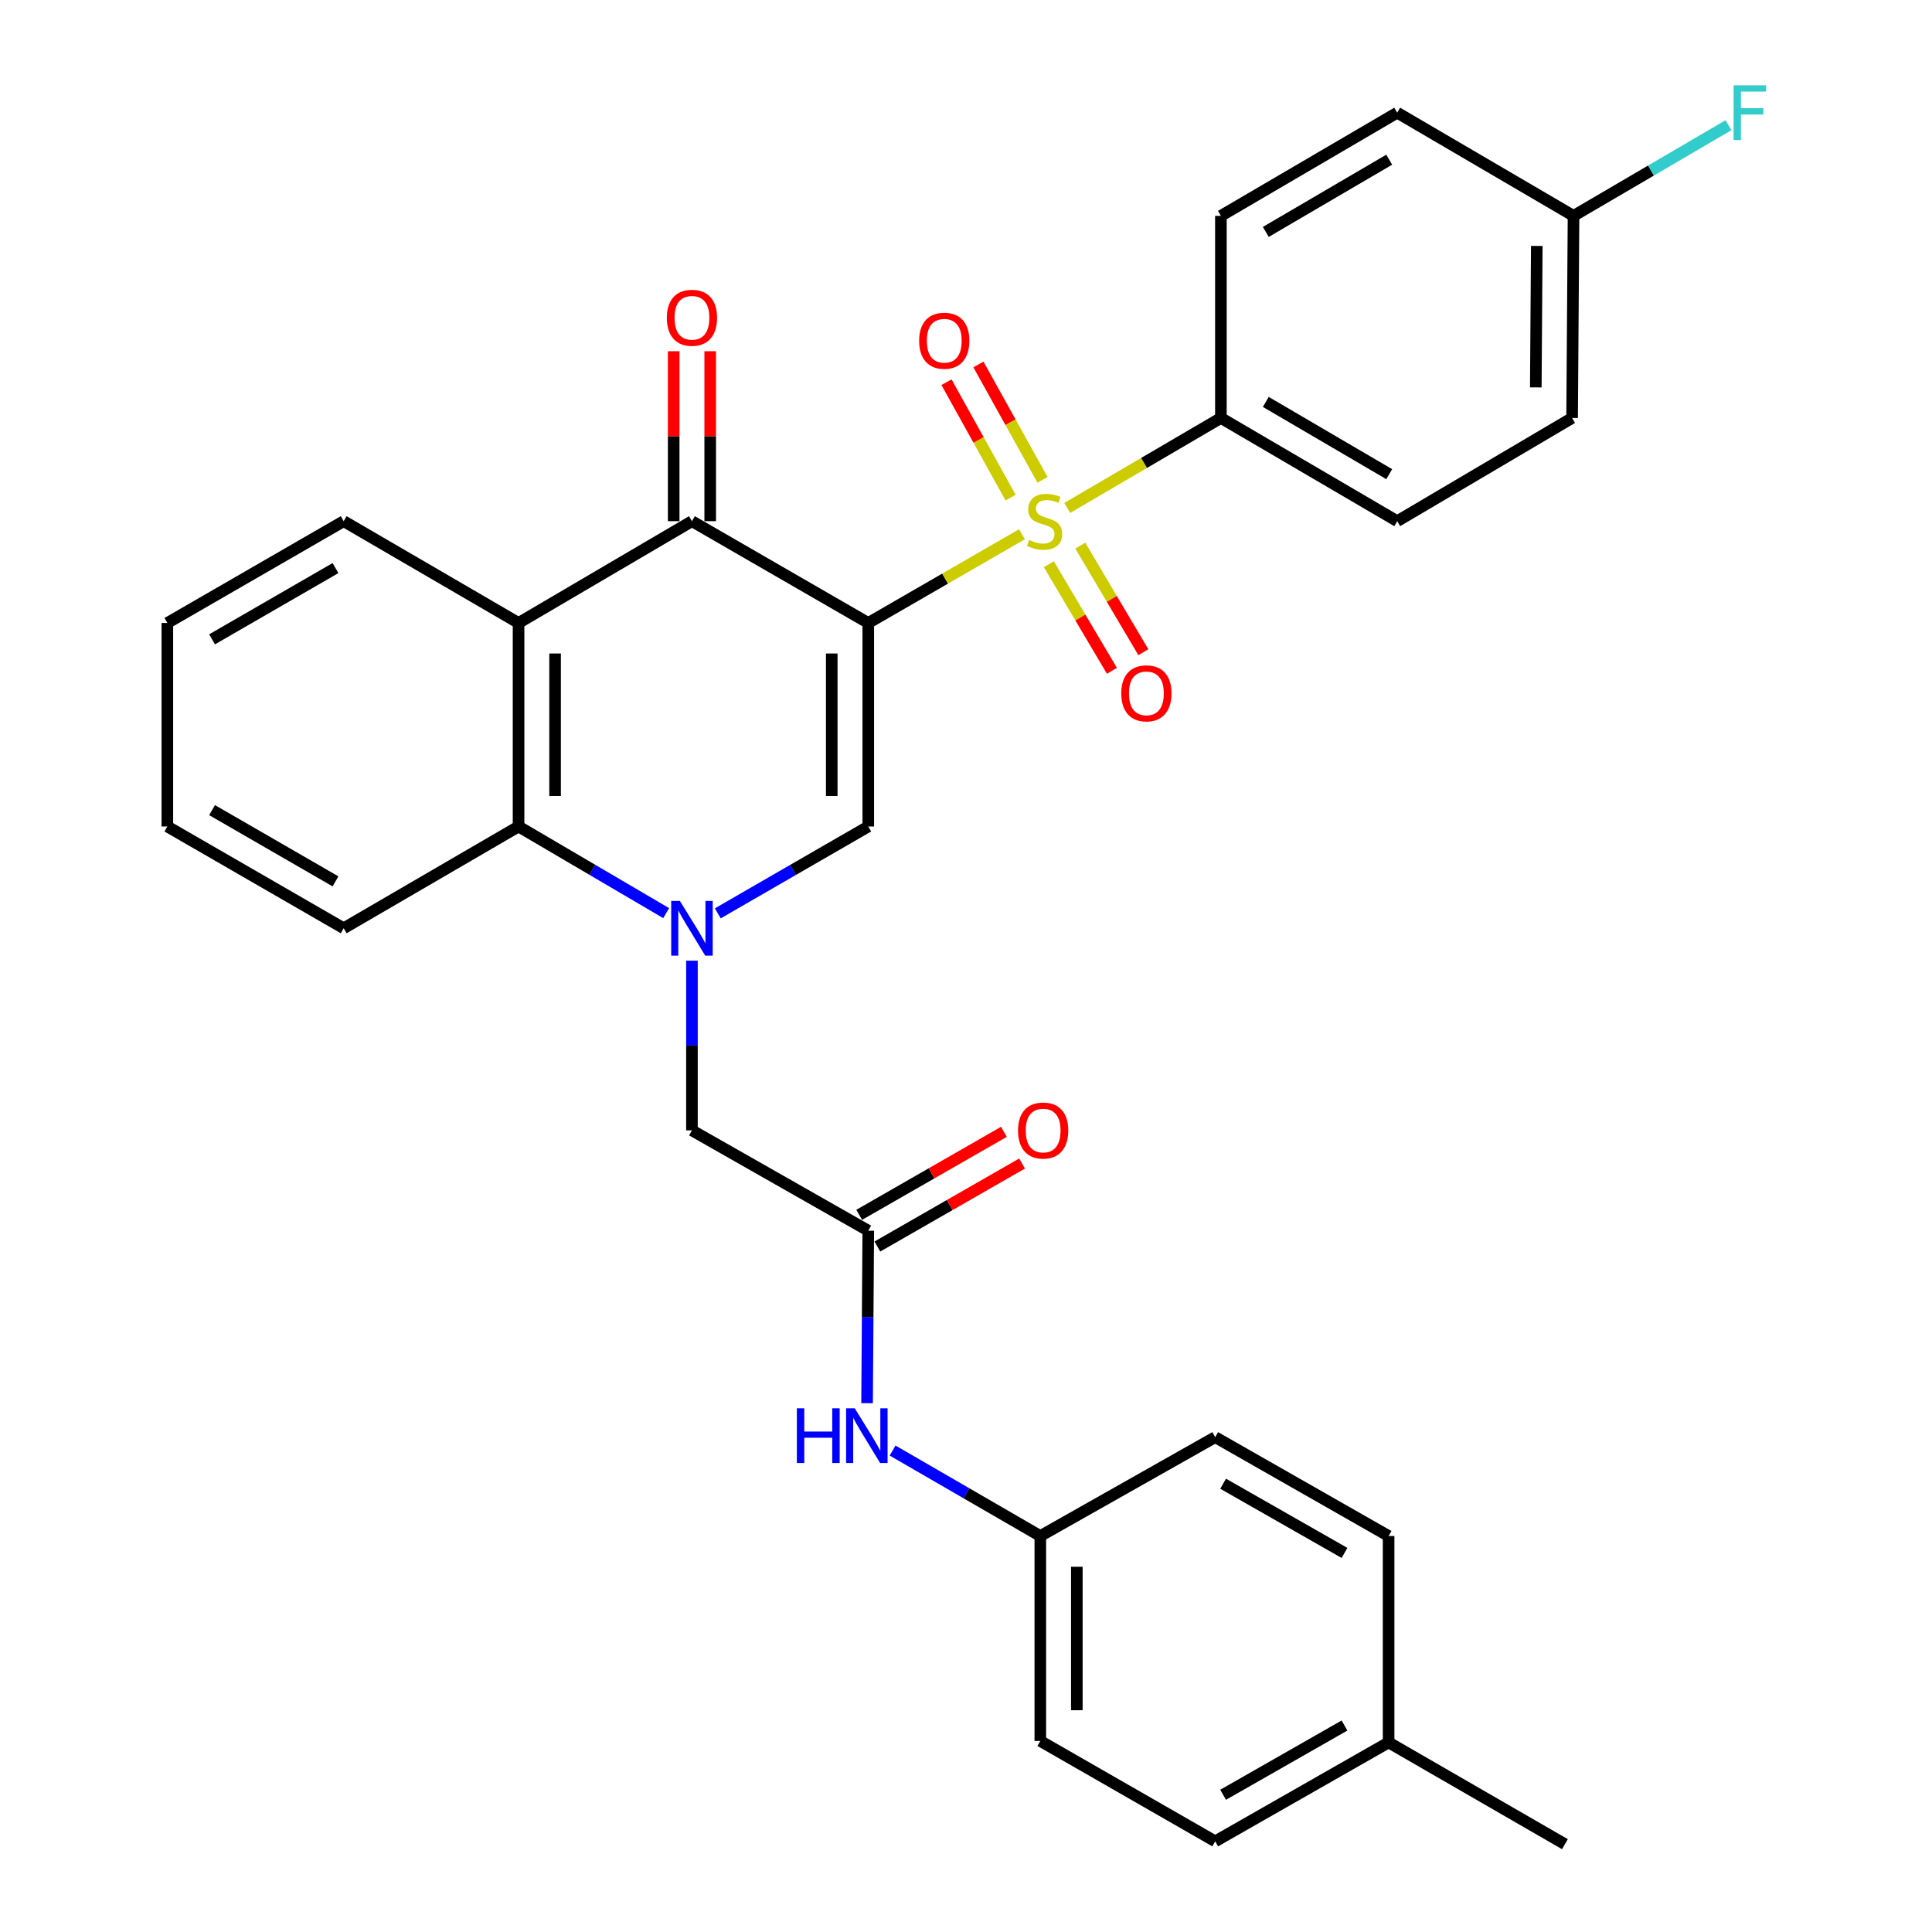 <?xml version='1.0' encoding='iso-8859-1'?>
<svg version='1.1' baseProfile='full'
              xmlns='http://www.w3.org/2000/svg'
                      xmlns:rdkit='http://www.rdkit.org/xml'
                      xmlns:xlink='http://www.w3.org/1999/xlink'
                  xml:space='preserve'
width='1000px' height='1000px' viewBox='0 0 1000 1000'>
<!-- END OF HEADER -->
<rect style='opacity:1.0;fill:#FFFFFF;stroke:none' width='1000' height='1000' x='0' y='0'> </rect>
<path class='bond-0' d='M 449.42,322.447 L 489.192,299.485' style='fill:none;fill-rule:evenodd;stroke:#000000;stroke-width:6px;stroke-linecap:butt;stroke-linejoin:miter;stroke-opacity:1' />
<path class='bond-0' d='M 489.192,299.485 L 528.964,276.523' style='fill:none;fill-rule:evenodd;stroke:#CCCC00;stroke-width:6px;stroke-linecap:butt;stroke-linejoin:miter;stroke-opacity:1' />
<path class='bond-2' d='M 449.42,322.447 L 449.42,427.792' style='fill:none;fill-rule:evenodd;stroke:#000000;stroke-width:6px;stroke-linecap:butt;stroke-linejoin:miter;stroke-opacity:1' />
<path class='bond-2' d='M 430.513,338.249 L 430.513,411.99' style='fill:none;fill-rule:evenodd;stroke:#000000;stroke-width:6px;stroke-linecap:butt;stroke-linejoin:miter;stroke-opacity:1' />
<path class='bond-3' d='M 449.42,322.447 L 358.151,269.759' style='fill:none;fill-rule:evenodd;stroke:#000000;stroke-width:6px;stroke-linecap:butt;stroke-linejoin:miter;stroke-opacity:1' />
<path class='bond-7' d='M 552.402,262.896 L 592.17,239.616' style='fill:none;fill-rule:evenodd;stroke:#CCCC00;stroke-width:6px;stroke-linecap:butt;stroke-linejoin:miter;stroke-opacity:1' />
<path class='bond-7' d='M 592.17,239.616 L 631.937,216.336' style='fill:none;fill-rule:evenodd;stroke:#000000;stroke-width:6px;stroke-linecap:butt;stroke-linejoin:miter;stroke-opacity:1' />
<path class='bond-9' d='M 542.88,292.04 L 559.203,319.624' style='fill:none;fill-rule:evenodd;stroke:#CCCC00;stroke-width:6px;stroke-linecap:butt;stroke-linejoin:miter;stroke-opacity:1' />
<path class='bond-9' d='M 559.203,319.624 L 575.526,347.207' style='fill:none;fill-rule:evenodd;stroke:#FF0000;stroke-width:6px;stroke-linecap:butt;stroke-linejoin:miter;stroke-opacity:1' />
<path class='bond-9' d='M 559.151,282.411 L 575.474,309.994' style='fill:none;fill-rule:evenodd;stroke:#CCCC00;stroke-width:6px;stroke-linecap:butt;stroke-linejoin:miter;stroke-opacity:1' />
<path class='bond-9' d='M 575.474,309.994 L 591.798,337.578' style='fill:none;fill-rule:evenodd;stroke:#FF0000;stroke-width:6px;stroke-linecap:butt;stroke-linejoin:miter;stroke-opacity:1' />
<path class='bond-10' d='M 539.613,248.375 L 523.021,218.511' style='fill:none;fill-rule:evenodd;stroke:#CCCC00;stroke-width:6px;stroke-linecap:butt;stroke-linejoin:miter;stroke-opacity:1' />
<path class='bond-10' d='M 523.021,218.511 L 506.43,188.646' style='fill:none;fill-rule:evenodd;stroke:#FF0000;stroke-width:6px;stroke-linecap:butt;stroke-linejoin:miter;stroke-opacity:1' />
<path class='bond-10' d='M 523.085,257.557 L 506.494,227.693' style='fill:none;fill-rule:evenodd;stroke:#CCCC00;stroke-width:6px;stroke-linecap:butt;stroke-linejoin:miter;stroke-opacity:1' />
<path class='bond-10' d='M 506.494,227.693 L 489.902,197.829' style='fill:none;fill-rule:evenodd;stroke:#FF0000;stroke-width:6px;stroke-linecap:butt;stroke-linejoin:miter;stroke-opacity:1' />
<path class='bond-1' d='M 371.526,472.75 L 410.473,450.271' style='fill:none;fill-rule:evenodd;stroke:#0000FF;stroke-width:6px;stroke-linecap:butt;stroke-linejoin:miter;stroke-opacity:1' />
<path class='bond-1' d='M 410.473,450.271 L 449.42,427.792' style='fill:none;fill-rule:evenodd;stroke:#000000;stroke-width:6px;stroke-linecap:butt;stroke-linejoin:miter;stroke-opacity:1' />
<path class='bond-8' d='M 358.151,497.244 L 358.151,541.161' style='fill:none;fill-rule:evenodd;stroke:#0000FF;stroke-width:6px;stroke-linecap:butt;stroke-linejoin:miter;stroke-opacity:1' />
<path class='bond-8' d='M 358.151,541.161 L 358.151,585.078' style='fill:none;fill-rule:evenodd;stroke:#000000;stroke-width:6px;stroke-linecap:butt;stroke-linejoin:miter;stroke-opacity:1' />
<path class='bond-31' d='M 344.81,472.638 L 306.607,450.215' style='fill:none;fill-rule:evenodd;stroke:#0000FF;stroke-width:6px;stroke-linecap:butt;stroke-linejoin:miter;stroke-opacity:1' />
<path class='bond-31' d='M 306.607,450.215 L 268.405,427.792' style='fill:none;fill-rule:evenodd;stroke:#000000;stroke-width:6px;stroke-linecap:butt;stroke-linejoin:miter;stroke-opacity:1' />
<path class='bond-4' d='M 358.151,269.759 L 268.405,322.447' style='fill:none;fill-rule:evenodd;stroke:#000000;stroke-width:6px;stroke-linecap:butt;stroke-linejoin:miter;stroke-opacity:1' />
<path class='bond-12' d='M 367.605,269.759 L 367.605,225.779' style='fill:none;fill-rule:evenodd;stroke:#000000;stroke-width:6px;stroke-linecap:butt;stroke-linejoin:miter;stroke-opacity:1' />
<path class='bond-12' d='M 367.605,225.779 L 367.605,181.798' style='fill:none;fill-rule:evenodd;stroke:#FF0000;stroke-width:6px;stroke-linecap:butt;stroke-linejoin:miter;stroke-opacity:1' />
<path class='bond-12' d='M 348.698,269.759 L 348.698,225.779' style='fill:none;fill-rule:evenodd;stroke:#000000;stroke-width:6px;stroke-linecap:butt;stroke-linejoin:miter;stroke-opacity:1' />
<path class='bond-12' d='M 348.698,225.779 L 348.698,181.798' style='fill:none;fill-rule:evenodd;stroke:#FF0000;stroke-width:6px;stroke-linecap:butt;stroke-linejoin:miter;stroke-opacity:1' />
<path class='bond-5' d='M 268.405,322.447 L 268.405,427.792' style='fill:none;fill-rule:evenodd;stroke:#000000;stroke-width:6px;stroke-linecap:butt;stroke-linejoin:miter;stroke-opacity:1' />
<path class='bond-5' d='M 287.312,338.249 L 287.312,411.99' style='fill:none;fill-rule:evenodd;stroke:#000000;stroke-width:6px;stroke-linecap:butt;stroke-linejoin:miter;stroke-opacity:1' />
<path class='bond-18' d='M 268.405,322.447 L 177.892,269.759' style='fill:none;fill-rule:evenodd;stroke:#000000;stroke-width:6px;stroke-linecap:butt;stroke-linejoin:miter;stroke-opacity:1' />
<path class='bond-27' d='M 268.405,427.792 L 177.892,480.469' style='fill:none;fill-rule:evenodd;stroke:#000000;stroke-width:6px;stroke-linecap:butt;stroke-linejoin:miter;stroke-opacity:1' />
<path class='bond-6' d='M 449.42,637 L 358.151,585.078' style='fill:none;fill-rule:evenodd;stroke:#000000;stroke-width:6px;stroke-linecap:butt;stroke-linejoin:miter;stroke-opacity:1' />
<path class='bond-11' d='M 449.42,637 L 449.106,681.639' style='fill:none;fill-rule:evenodd;stroke:#000000;stroke-width:6px;stroke-linecap:butt;stroke-linejoin:miter;stroke-opacity:1' />
<path class='bond-11' d='M 449.106,681.639 L 448.793,726.277' style='fill:none;fill-rule:evenodd;stroke:#0000FF;stroke-width:6px;stroke-linecap:butt;stroke-linejoin:miter;stroke-opacity:1' />
<path class='bond-13' d='M 454.124,645.2 L 491.576,623.716' style='fill:none;fill-rule:evenodd;stroke:#000000;stroke-width:6px;stroke-linecap:butt;stroke-linejoin:miter;stroke-opacity:1' />
<path class='bond-13' d='M 491.576,623.716 L 529.028,602.232' style='fill:none;fill-rule:evenodd;stroke:#FF0000;stroke-width:6px;stroke-linecap:butt;stroke-linejoin:miter;stroke-opacity:1' />
<path class='bond-13' d='M 444.716,628.799 L 482.168,607.316' style='fill:none;fill-rule:evenodd;stroke:#000000;stroke-width:6px;stroke-linecap:butt;stroke-linejoin:miter;stroke-opacity:1' />
<path class='bond-13' d='M 482.168,607.316 L 519.62,585.832' style='fill:none;fill-rule:evenodd;stroke:#FF0000;stroke-width:6px;stroke-linecap:butt;stroke-linejoin:miter;stroke-opacity:1' />
<path class='bond-14' d='M 631.937,216.336 L 723.196,269.759' style='fill:none;fill-rule:evenodd;stroke:#000000;stroke-width:6px;stroke-linecap:butt;stroke-linejoin:miter;stroke-opacity:1' />
<path class='bond-14' d='M 655.178,208.033 L 719.059,245.429' style='fill:none;fill-rule:evenodd;stroke:#000000;stroke-width:6px;stroke-linecap:butt;stroke-linejoin:miter;stroke-opacity:1' />
<path class='bond-15' d='M 631.937,216.336 L 631.937,111.737' style='fill:none;fill-rule:evenodd;stroke:#000000;stroke-width:6px;stroke-linecap:butt;stroke-linejoin:miter;stroke-opacity:1' />
<path class='bond-16' d='M 462.008,750.805 L 500.235,772.924' style='fill:none;fill-rule:evenodd;stroke:#0000FF;stroke-width:6px;stroke-linecap:butt;stroke-linejoin:miter;stroke-opacity:1' />
<path class='bond-16' d='M 500.235,772.924 L 538.463,795.042' style='fill:none;fill-rule:evenodd;stroke:#000000;stroke-width:6px;stroke-linecap:butt;stroke-linejoin:miter;stroke-opacity:1' />
<path class='bond-20' d='M 723.196,269.759 L 813.719,216.336' style='fill:none;fill-rule:evenodd;stroke:#000000;stroke-width:6px;stroke-linecap:butt;stroke-linejoin:miter;stroke-opacity:1' />
<path class='bond-19' d='M 631.937,111.737 L 723.196,58.325' style='fill:none;fill-rule:evenodd;stroke:#000000;stroke-width:6px;stroke-linecap:butt;stroke-linejoin:miter;stroke-opacity:1' />
<path class='bond-19' d='M 655.177,120.043 L 719.058,82.654' style='fill:none;fill-rule:evenodd;stroke:#000000;stroke-width:6px;stroke-linecap:butt;stroke-linejoin:miter;stroke-opacity:1' />
<path class='bond-23' d='M 538.463,795.042 L 628.986,743.867' style='fill:none;fill-rule:evenodd;stroke:#000000;stroke-width:6px;stroke-linecap:butt;stroke-linejoin:miter;stroke-opacity:1' />
<path class='bond-24' d='M 538.463,795.042 L 538.463,901.122' style='fill:none;fill-rule:evenodd;stroke:#000000;stroke-width:6px;stroke-linecap:butt;stroke-linejoin:miter;stroke-opacity:1' />
<path class='bond-24' d='M 557.37,810.954 L 557.37,885.21' style='fill:none;fill-rule:evenodd;stroke:#000000;stroke-width:6px;stroke-linecap:butt;stroke-linejoin:miter;stroke-opacity:1' />
<path class='bond-17' d='M 814.455,111.737 L 723.196,58.325' style='fill:none;fill-rule:evenodd;stroke:#000000;stroke-width:6px;stroke-linecap:butt;stroke-linejoin:miter;stroke-opacity:1' />
<path class='bond-21' d='M 814.455,111.737 L 854.557,88.269' style='fill:none;fill-rule:evenodd;stroke:#000000;stroke-width:6px;stroke-linecap:butt;stroke-linejoin:miter;stroke-opacity:1' />
<path class='bond-21' d='M 854.557,88.269 L 894.66,64.799' style='fill:none;fill-rule:evenodd;stroke:#33CCCC;stroke-width:6px;stroke-linecap:butt;stroke-linejoin:miter;stroke-opacity:1' />
<path class='bond-32' d='M 814.455,111.737 L 813.719,216.336' style='fill:none;fill-rule:evenodd;stroke:#000000;stroke-width:6px;stroke-linecap:butt;stroke-linejoin:miter;stroke-opacity:1' />
<path class='bond-32' d='M 795.438,127.294 L 794.923,200.513' style='fill:none;fill-rule:evenodd;stroke:#000000;stroke-width:6px;stroke-linecap:butt;stroke-linejoin:miter;stroke-opacity:1' />
<path class='bond-29' d='M 177.892,269.759 L 86.623,322.447' style='fill:none;fill-rule:evenodd;stroke:#000000;stroke-width:6px;stroke-linecap:butt;stroke-linejoin:miter;stroke-opacity:1' />
<path class='bond-29' d='M 173.655,294.037 L 109.766,330.919' style='fill:none;fill-rule:evenodd;stroke:#000000;stroke-width:6px;stroke-linecap:butt;stroke-linejoin:miter;stroke-opacity:1' />
<path class='bond-22' d='M 718.742,901.868 L 628.986,953.075' style='fill:none;fill-rule:evenodd;stroke:#000000;stroke-width:6px;stroke-linecap:butt;stroke-linejoin:miter;stroke-opacity:1' />
<path class='bond-22' d='M 695.91,893.127 L 633.08,928.971' style='fill:none;fill-rule:evenodd;stroke:#000000;stroke-width:6px;stroke-linecap:butt;stroke-linejoin:miter;stroke-opacity:1' />
<path class='bond-28' d='M 718.742,901.868 L 810.001,954.545' style='fill:none;fill-rule:evenodd;stroke:#000000;stroke-width:6px;stroke-linecap:butt;stroke-linejoin:miter;stroke-opacity:1' />
<path class='bond-34' d='M 718.742,901.868 L 718.742,795.042' style='fill:none;fill-rule:evenodd;stroke:#000000;stroke-width:6px;stroke-linecap:butt;stroke-linejoin:miter;stroke-opacity:1' />
<path class='bond-26' d='M 628.986,743.867 L 718.742,795.042' style='fill:none;fill-rule:evenodd;stroke:#000000;stroke-width:6px;stroke-linecap:butt;stroke-linejoin:miter;stroke-opacity:1' />
<path class='bond-26' d='M 633.084,767.968 L 695.914,803.791' style='fill:none;fill-rule:evenodd;stroke:#000000;stroke-width:6px;stroke-linecap:butt;stroke-linejoin:miter;stroke-opacity:1' />
<path class='bond-25' d='M 538.463,901.122 L 628.986,953.075' style='fill:none;fill-rule:evenodd;stroke:#000000;stroke-width:6px;stroke-linecap:butt;stroke-linejoin:miter;stroke-opacity:1' />
<path class='bond-33' d='M 177.892,480.469 L 86.623,427.792' style='fill:none;fill-rule:evenodd;stroke:#000000;stroke-width:6px;stroke-linecap:butt;stroke-linejoin:miter;stroke-opacity:1' />
<path class='bond-33' d='M 173.653,456.192 L 109.765,419.318' style='fill:none;fill-rule:evenodd;stroke:#000000;stroke-width:6px;stroke-linecap:butt;stroke-linejoin:miter;stroke-opacity:1' />
<path class='bond-30' d='M 86.623,322.447 L 86.623,427.792' style='fill:none;fill-rule:evenodd;stroke:#000000;stroke-width:6px;stroke-linecap:butt;stroke-linejoin:miter;stroke-opacity:1' />
<path  class='atom-1' d='M 532.679 279.479
Q 532.999 279.599, 534.319 280.159
Q 535.639 280.719, 537.079 281.079
Q 538.559 281.399, 539.999 281.399
Q 542.679 281.399, 544.239 280.119
Q 545.799 278.799, 545.799 276.519
Q 545.799 274.959, 544.999 273.999
Q 544.239 273.039, 543.039 272.519
Q 541.839 271.999, 539.839 271.399
Q 537.319 270.639, 535.799 269.919
Q 534.319 269.199, 533.239 267.679
Q 532.199 266.159, 532.199 263.599
Q 532.199 260.039, 534.599 257.839
Q 537.039 255.639, 541.839 255.639
Q 545.119 255.639, 548.839 257.199
L 547.919 260.279
Q 544.519 258.879, 541.959 258.879
Q 539.199 258.879, 537.679 260.039
Q 536.159 261.159, 536.199 263.119
Q 536.199 264.639, 536.959 265.559
Q 537.759 266.479, 538.879 266.999
Q 540.039 267.519, 541.959 268.119
Q 544.519 268.919, 546.039 269.719
Q 547.559 270.519, 548.639 272.159
Q 549.759 273.759, 549.759 276.519
Q 549.759 280.439, 547.119 282.559
Q 544.519 284.639, 540.159 284.639
Q 537.639 284.639, 535.719 284.079
Q 533.839 283.559, 531.599 282.639
L 532.679 279.479
' fill='#CCCC00'/>
<path  class='atom-2' d='M 351.891 466.309
L 361.171 481.309
Q 362.091 482.789, 363.571 485.469
Q 365.051 488.149, 365.131 488.309
L 365.131 466.309
L 368.891 466.309
L 368.891 494.629
L 365.011 494.629
L 355.051 478.229
Q 353.891 476.309, 352.651 474.109
Q 351.451 471.909, 351.091 471.229
L 351.091 494.629
L 347.411 494.629
L 347.411 466.309
L 351.891 466.309
' fill='#0000FF'/>
<path  class='atom-10' d='M 580.367 358.871
Q 580.367 352.071, 583.727 348.271
Q 587.087 344.471, 593.367 344.471
Q 599.647 344.471, 603.007 348.271
Q 606.367 352.071, 606.367 358.871
Q 606.367 365.751, 602.967 369.671
Q 599.567 373.551, 593.367 373.551
Q 587.127 373.551, 583.727 369.671
Q 580.367 365.791, 580.367 358.871
M 593.367 370.351
Q 597.687 370.351, 600.007 367.471
Q 602.367 364.551, 602.367 358.871
Q 602.367 353.311, 600.007 350.511
Q 597.687 347.671, 593.367 347.671
Q 589.047 347.671, 586.687 350.471
Q 584.367 353.271, 584.367 358.871
Q 584.367 364.591, 586.687 367.471
Q 589.047 370.351, 593.367 370.351
' fill='#FF0000'/>
<path  class='atom-11' d='M 475.747 176.364
Q 475.747 169.564, 479.107 165.764
Q 482.467 161.964, 488.747 161.964
Q 495.027 161.964, 498.387 165.764
Q 501.747 169.564, 501.747 176.364
Q 501.747 183.244, 498.347 187.164
Q 494.947 191.044, 488.747 191.044
Q 482.507 191.044, 479.107 187.164
Q 475.747 183.284, 475.747 176.364
M 488.747 187.844
Q 493.067 187.844, 495.387 184.964
Q 497.747 182.044, 497.747 176.364
Q 497.747 170.804, 495.387 168.004
Q 493.067 165.164, 488.747 165.164
Q 484.427 165.164, 482.067 167.964
Q 479.747 170.764, 479.747 176.364
Q 479.747 182.084, 482.067 184.964
Q 484.427 187.844, 488.747 187.844
' fill='#FF0000'/>
<path  class='atom-12' d='M 412.454 728.93
L 416.294 728.93
L 416.294 740.97
L 430.774 740.97
L 430.774 728.93
L 434.614 728.93
L 434.614 757.25
L 430.774 757.25
L 430.774 744.17
L 416.294 744.17
L 416.294 757.25
L 412.454 757.25
L 412.454 728.93
' fill='#0000FF'/>
<path  class='atom-12' d='M 442.414 728.93
L 451.694 743.93
Q 452.614 745.41, 454.094 748.09
Q 455.574 750.77, 455.654 750.93
L 455.654 728.93
L 459.414 728.93
L 459.414 757.25
L 455.534 757.25
L 445.574 740.85
Q 444.414 738.93, 443.174 736.73
Q 441.974 734.53, 441.614 733.85
L 441.614 757.25
L 437.934 757.25
L 437.934 728.93
L 442.414 728.93
' fill='#0000FF'/>
<path  class='atom-13' d='M 345.151 164.484
Q 345.151 157.684, 348.511 153.884
Q 351.871 150.084, 358.151 150.084
Q 364.431 150.084, 367.791 153.884
Q 371.151 157.684, 371.151 164.484
Q 371.151 171.364, 367.751 175.284
Q 364.351 179.164, 358.151 179.164
Q 351.911 179.164, 348.511 175.284
Q 345.151 171.404, 345.151 164.484
M 358.151 175.964
Q 362.471 175.964, 364.791 173.084
Q 367.151 170.164, 367.151 164.484
Q 367.151 158.924, 364.791 156.124
Q 362.471 153.284, 358.151 153.284
Q 353.831 153.284, 351.471 156.084
Q 349.151 158.884, 349.151 164.484
Q 349.151 170.204, 351.471 173.084
Q 353.831 175.964, 358.151 175.964
' fill='#FF0000'/>
<path  class='atom-14' d='M 526.933 585.158
Q 526.933 578.358, 530.293 574.558
Q 533.653 570.758, 539.933 570.758
Q 546.213 570.758, 549.573 574.558
Q 552.933 578.358, 552.933 585.158
Q 552.933 592.038, 549.533 595.958
Q 546.133 599.838, 539.933 599.838
Q 533.693 599.838, 530.293 595.958
Q 526.933 592.078, 526.933 585.158
M 539.933 596.638
Q 544.253 596.638, 546.573 593.758
Q 548.933 590.838, 548.933 585.158
Q 548.933 579.598, 546.573 576.798
Q 544.253 573.958, 539.933 573.958
Q 535.613 573.958, 533.253 576.758
Q 530.933 579.558, 530.933 585.158
Q 530.933 590.878, 533.253 593.758
Q 535.613 596.638, 539.933 596.638
' fill='#FF0000'/>
<path  class='atom-22' d='M 897.304 44.165
L 914.144 44.165
L 914.144 47.405
L 901.104 47.405
L 901.104 56.005
L 912.704 56.005
L 912.704 59.285
L 901.104 59.285
L 901.104 72.485
L 897.304 72.485
L 897.304 44.165
' fill='#33CCCC'/>
</svg>
